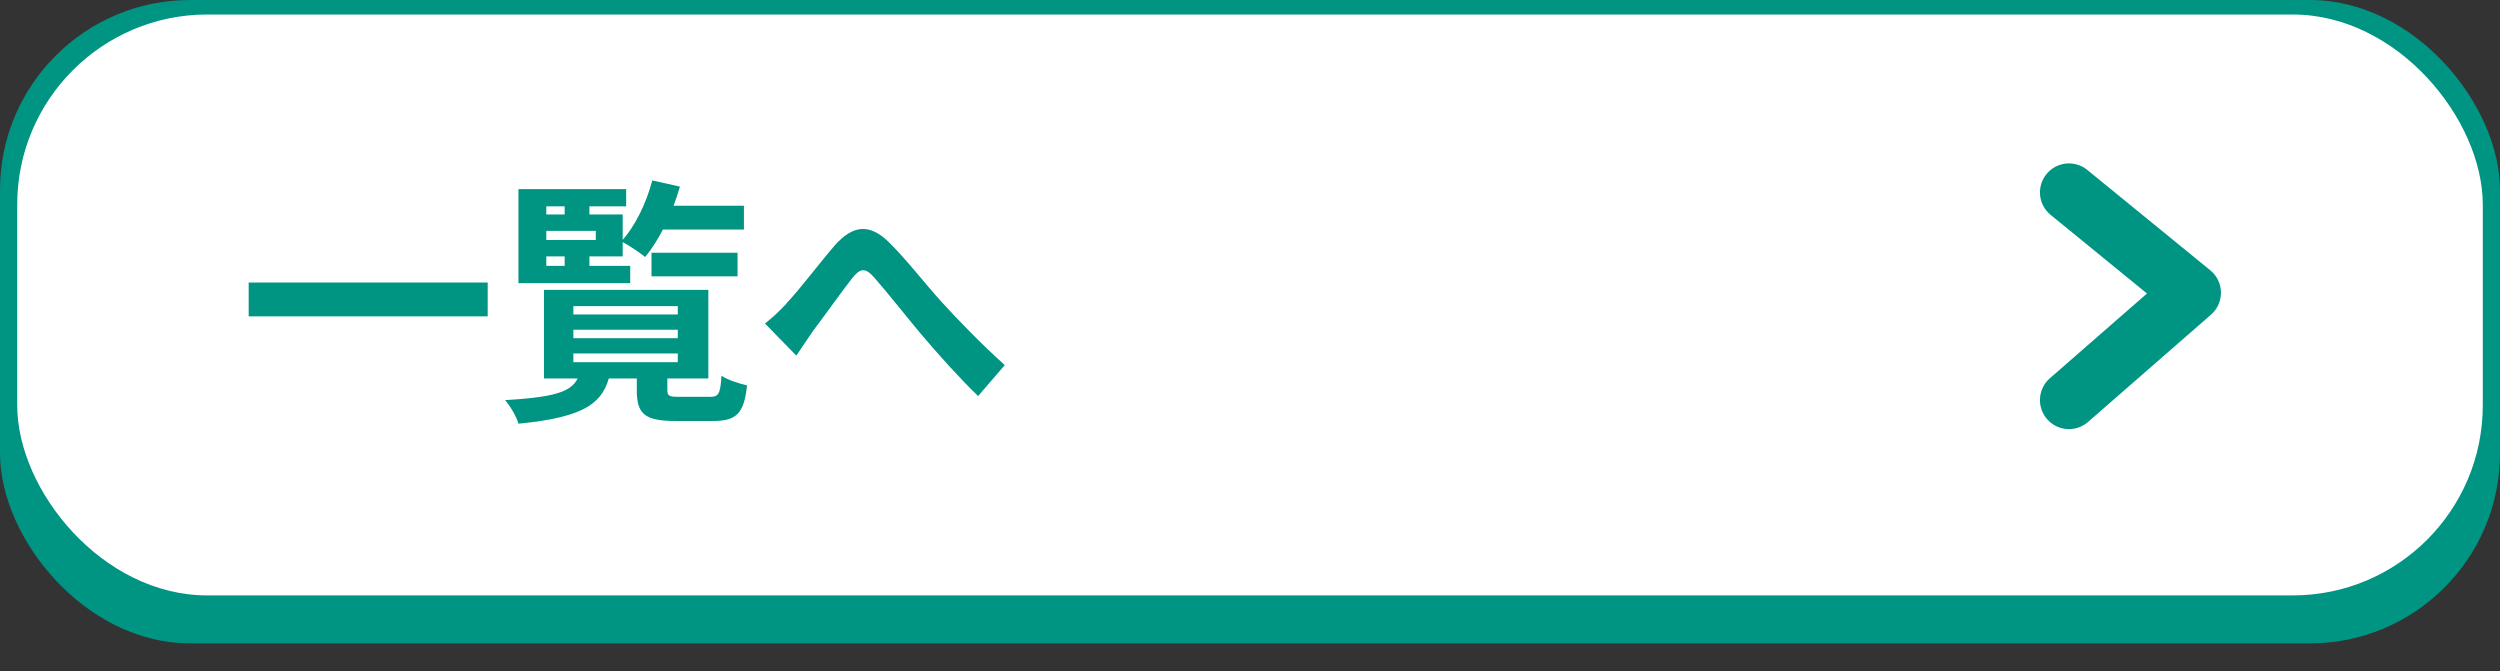 <?xml version="1.0" encoding="UTF-8"?>
<svg id="_レイヤー_2" data-name="レイヤー_2" xmlns="http://www.w3.org/2000/svg" viewBox="0 0 129.28 34.71">
  <rect x="0" y="0" width="129.28" height="34.71" fill="#333333" stroke="none"/>
  <defs>
    <style>
      .cls-1 {
        fill: none;
        stroke: #009483;
        stroke-linecap: round;
        stroke-linejoin: round;
        stroke-width: 3px;
      }

      .cls-2 {
        fill: #fff;
      }

      .cls-3 {
        fill: #009483;
      }
    </style>
  </defs>
  <g id="_レイヤー_2-2" data-name="レイヤー_2">
    <g>
      <rect class="cls-3" x="0" y="0" width="129.28" height="33.27" rx="9.83" ry="9.83"/>
      <rect class="cls-2" x=".89" y=".75" width="127.5" height="30.04" rx="9.83" ry="9.83"/>
      <g>
        <path class="cls-3" d="M25.22,14.61v1.75h-12.36v-1.75h12.36Z"/>
        <path class="cls-3" d="M31.56,19.26c-.33,1.56-1.25,2.31-4.75,2.65-.09-.35-.43-.92-.69-1.22,2.98-.17,3.61-.53,3.87-1.43h1.57ZM32.39,10.67h-4.14v3.08h4.34v.89h-5.78v-4.86h5.57v.89ZM32.2,11.1v2.16h-4.58v-.85h3.19v-.47h-3.19v-.85h4.58ZM36.63,14.99v4.58h-8.5v-4.58h8.5ZM30.48,10.2v1.26h-1.28v-1.26h1.28ZM30.48,12.72v1.27h-1.28v-1.27h1.28ZM29.65,16.26h5.4v-.43h-5.4v.43ZM29.65,17.49h5.4v-.44h-5.4v.44ZM29.65,18.73h5.4v-.45h-5.4v.45ZM35.16,9.65c-.39,1.38-1.07,2.77-1.8,3.64-.27-.23-.88-.63-1.23-.81.71-.77,1.29-1.96,1.6-3.15l1.43.32ZM34.51,19.14v1.02c0,.33.1.36.63.36h1.59c.43,0,.52-.15.58-1.09.3.21.92.41,1.32.5-.15,1.46-.56,1.84-1.75,1.84h-1.95c-1.6,0-2-.37-2-1.59v-1.03h1.57ZM38.14,13.07v1.22h-4.45v-1.22h4.45ZM38.47,10.64v1.23h-4.68v-1.23h4.68Z"/>
        <path class="cls-3" d="M40.68,15.67c.62-.63,1.65-2.01,2.48-2.97.93-1.06,1.79-1.15,2.77-.21.91.88,1.97,2.26,2.76,3.12.85.93,2,2.13,3.27,3.27l-1.38,1.6c-.95-.91-2.09-2.19-2.94-3.19-.82-.98-1.82-2.25-2.45-2.96-.47-.52-.72-.44-1.11.04-.53.67-1.47,2-2.05,2.76-.3.44-.61.91-.85,1.26l-1.62-1.66c.4-.31.72-.62,1.12-1.04Z"/>
      </g>
      <polyline class="cls-1" points="106.99 9.95 113.35 15.14 106.99 20.69"/>
    </g>
  </g>
</svg>